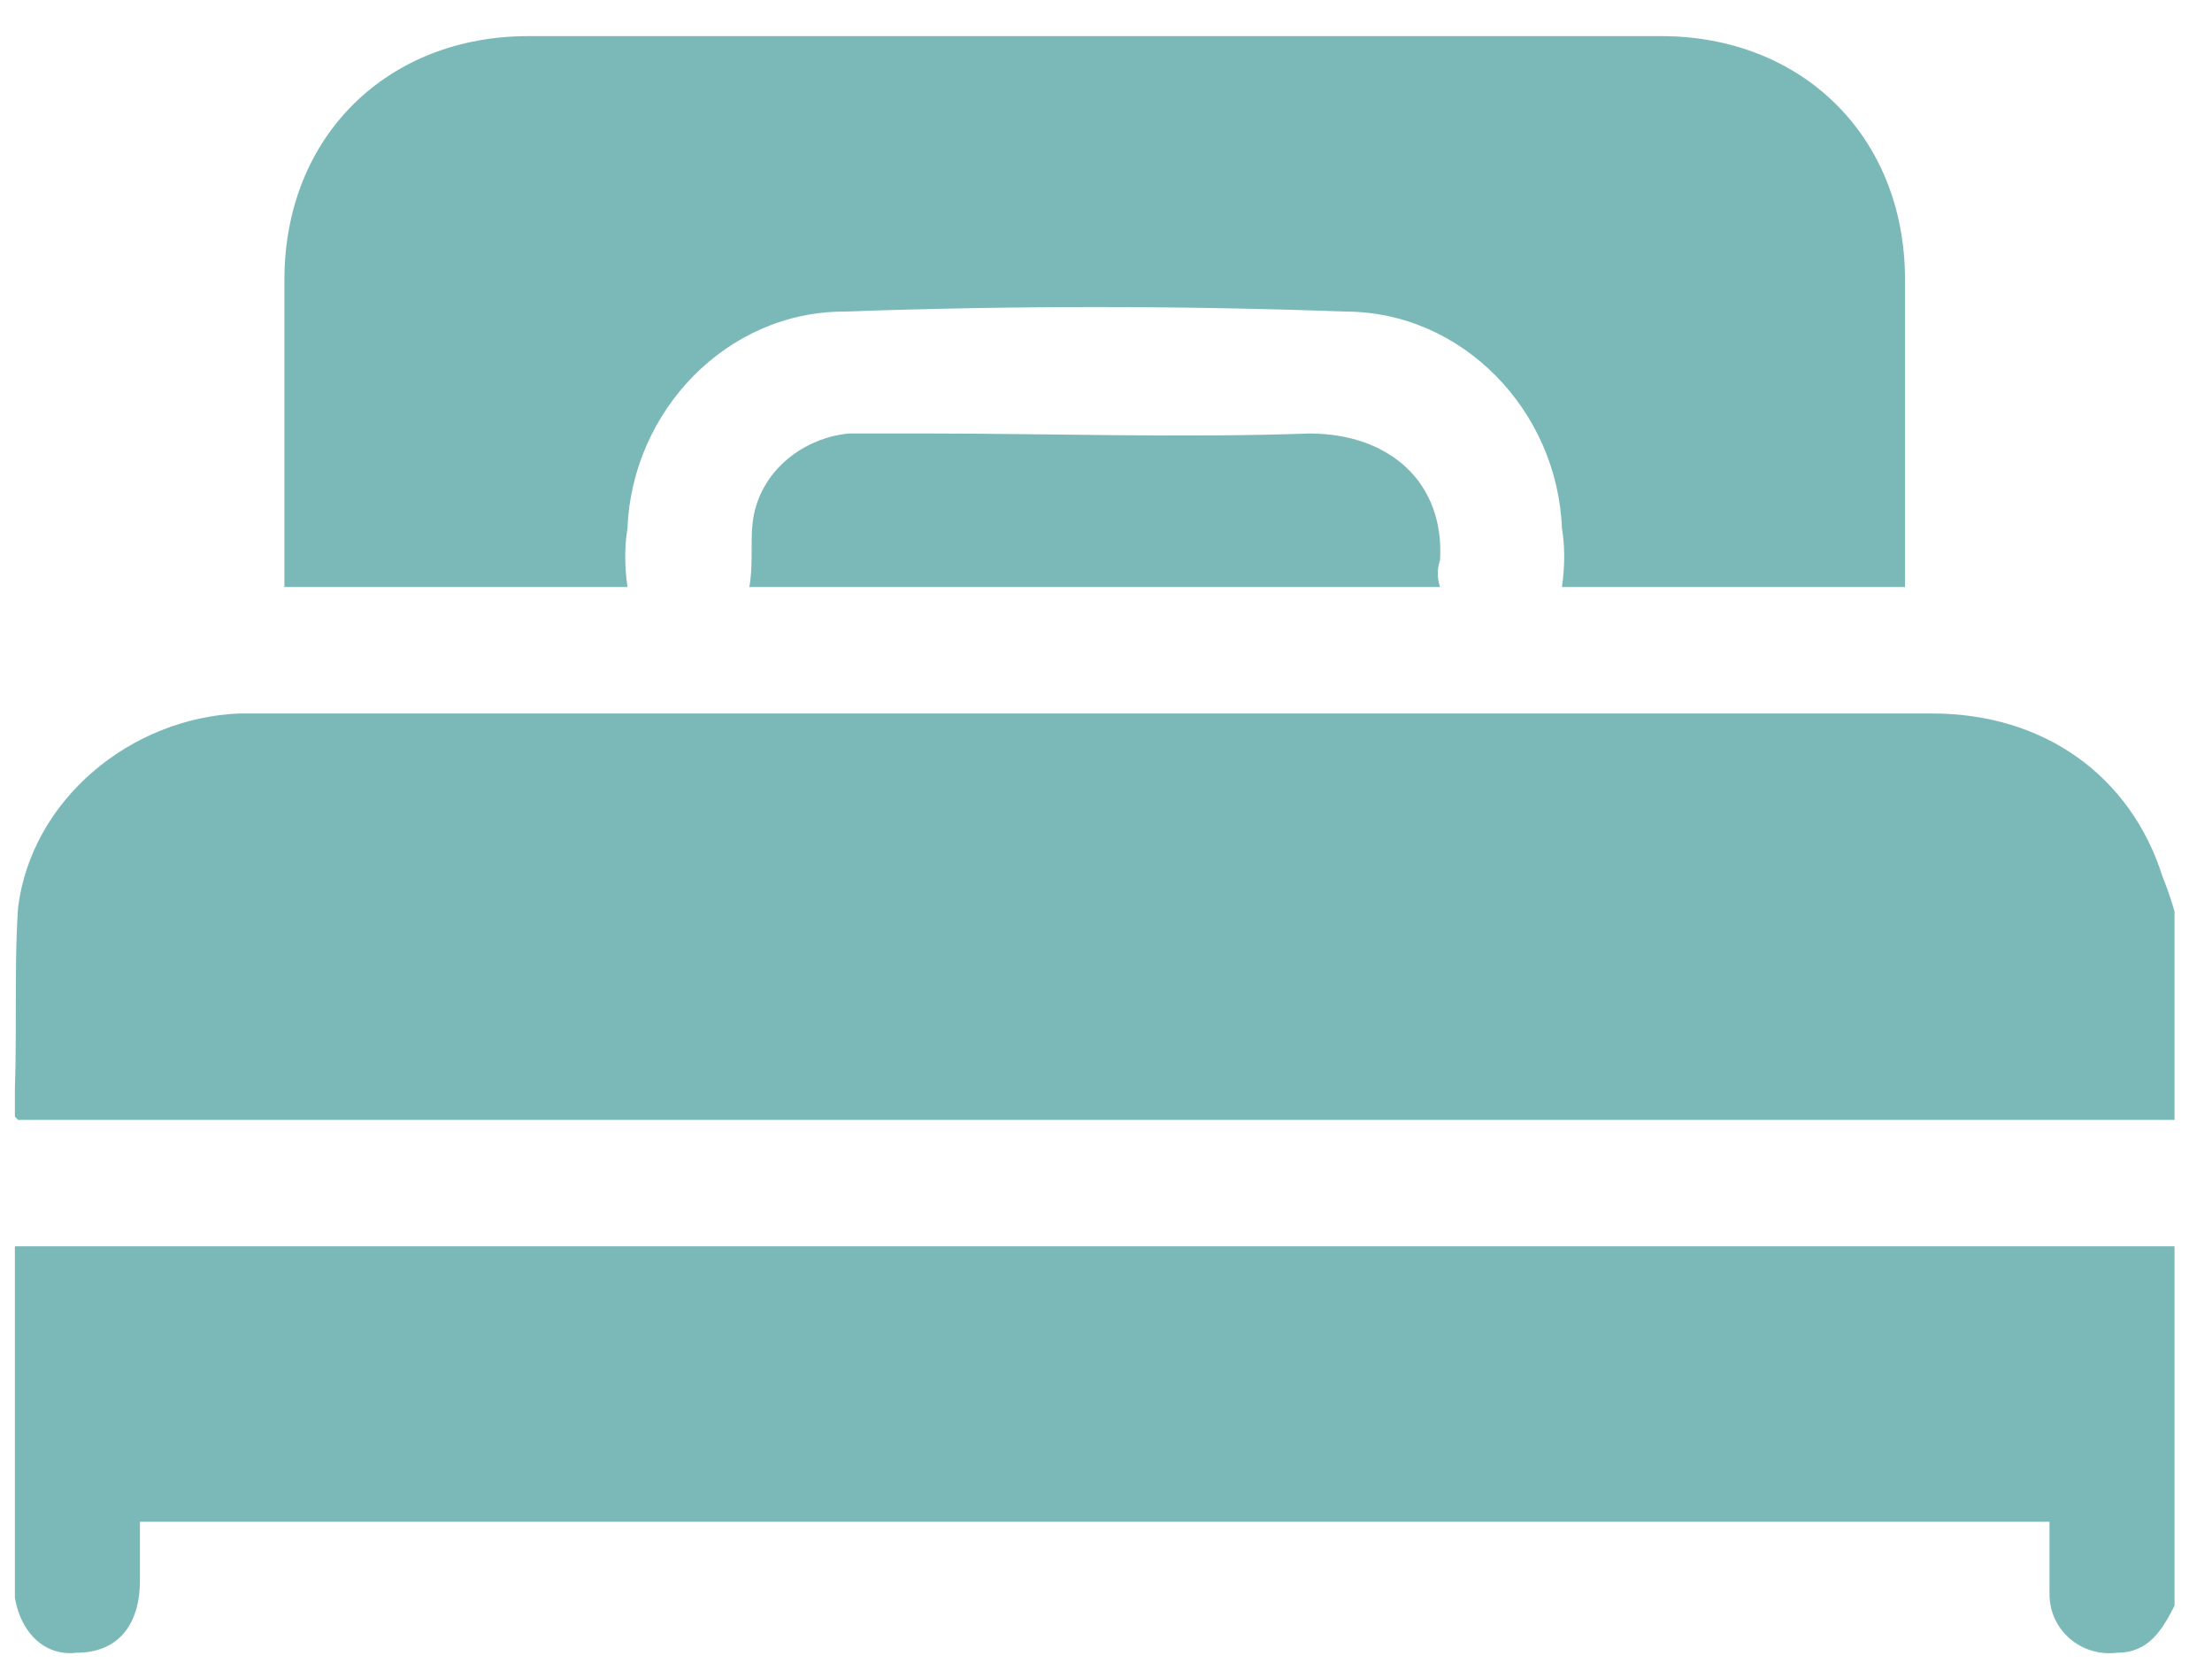<svg xmlns="http://www.w3.org/2000/svg" viewBox="0 0 49 37" width="49" height="37"><defs><clipPath clipPathUnits="userSpaceOnUse" id="cp1"><path d="m-239-2637h960v3832h-960z"></path></clipPath><clipPath clipPathUnits="userSpaceOnUse" id="cp2"><path d="m0.33 0.8h47.84v35.85h-47.84z"></path></clipPath></defs><style>.a{fill:#7bb9b9}</style><g clip-path="url(#cp1)"><g clip-path="url(#cp2)"><path class="a" d="m48.2 24.8q-0.3 0-0.5 0-23.4 0-46.8 0h-0.5q0 0-0.1-0.1c0.1-1.5 0-3.1 0.1-4.6 0.3-2.4 2.5-4.2 4.9-4.3q0.2 0 0.4 0 18.5 0 37.1 0c2.5 0 4.4 1.4 5.1 3.6q0.2 0.5 0.3 0.9z"></path><path class="a" d="m48.2 35.5c-0.3 0.6-0.6 1.1-1.3 1.1-0.8 0.1-1.5-0.5-1.5-1.3q0-0.8 0-1.6h-42.3q0 0.6 0 1.3c0 1-0.5 1.6-1.4 1.6-0.8 0.1-1.4-0.6-1.4-1.6q0-3.4 0-6.9v-0.5h0.7q23.3 0 46.5 0 0.3 0 0.7 0z"></path><path class="a" d="m42.2 13h-7.6q0.1-0.7 0-1.3c-0.1-2.6-2.2-4.8-4.8-4.8q-5.5-0.2-11.1 0c-2.6 0-4.7 2.2-4.8 4.8q-0.1 0.6 0 1.3h-7.6v-0.5q0-3.1 0-6.3c0-3.2 2.3-5.4 5.4-5.4q12.6 0 25.1 0c3.1 0 5.4 2.2 5.4 5.4q0 3.3 0 6.8z"></path><path class="a" d="m31.9 13h-15.3c0.1-0.6 0-1.1 0.1-1.6 0.2-1 1.1-1.7 2.1-1.8 0.5 0 1.1 0 1.7 0 2.8 0 5.7 0.1 8.5 0 1.8 0 3 1.1 2.9 2.8q-0.1 0.3 0 0.6z"></path></g></g></svg>